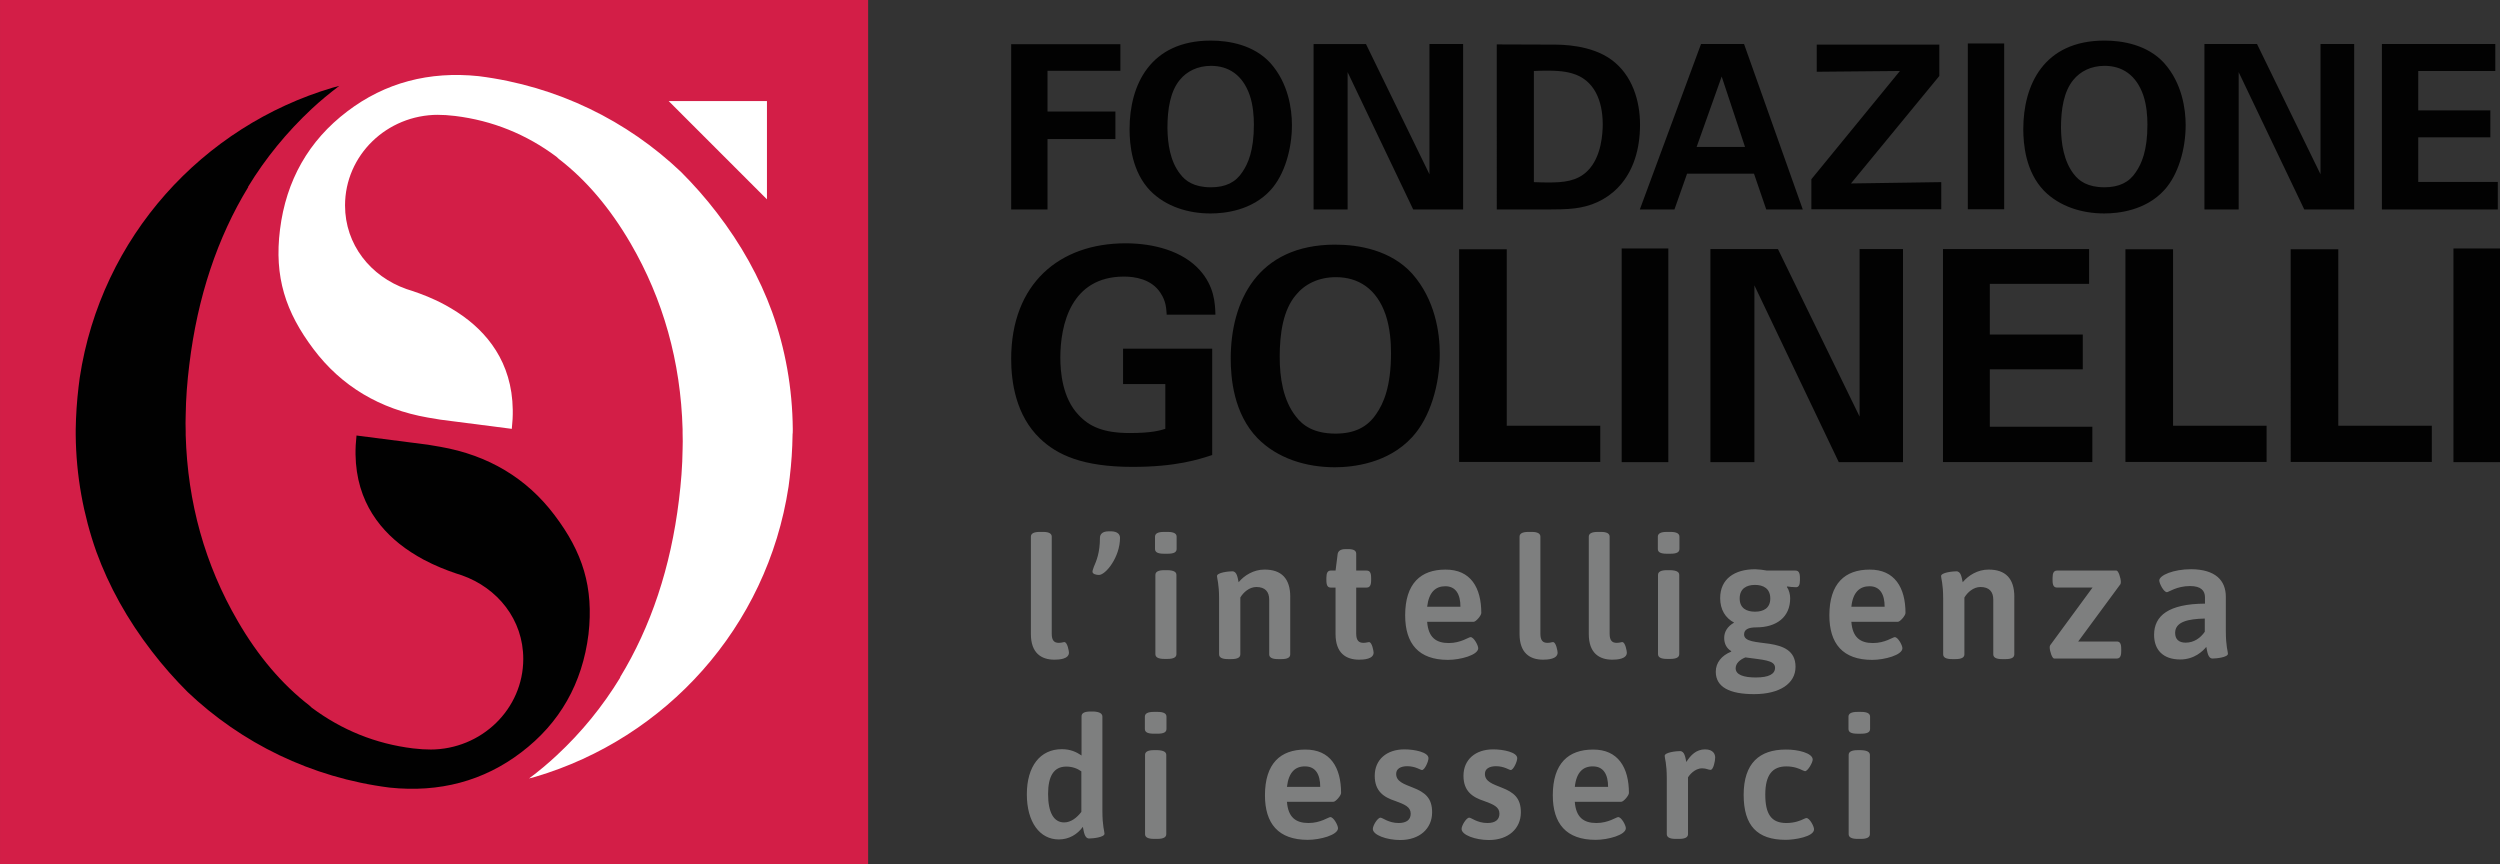 <svg xmlns="http://www.w3.org/2000/svg" style="enable-background:new 0 0 1459.1 601.5" xml:space="preserve"
     viewBox="9.84 9.52 166.63 57.62"><rect x="9.84" y="9.52" width="166.63" height="57.62" fill="#333333" stroke="none"/><path d="M87.601 30.479c-0.025 -0.37 -0.038 -0.88 -0.408 -1.428 -0.599 -0.943 -1.746 -1.096 -2.435 -1.096 -3.544 0 -4.245 3.225 -4.245 5.405 0 0.956 0.14 2.69 1.211 3.812 0.727 0.79 1.683 1.211 3.416 1.211 1.504 0 2.027 -0.178 2.371 -0.28v-2.983h-2.817V32.761H90.635v7.088c-0.905 0.293 -2.397 0.79 -5.303 0.79 -3.314 0 -5.023 -0.79 -6.17 -1.887 -1.632 -1.555 -1.925 -3.812 -1.925 -5.303 0 -5.023 3.212 -7.712 7.623 -7.712 1.874 0 3.799 0.51 4.946 1.785 0.969 1.084 1.02 2.193 1.045 2.97h-3.251zm11.243 -4.653c1.542 0 3.684 0.357 5.112 1.925 1.542 1.734 1.848 3.952 1.848 5.341 0 2.065 -0.637 4.258 -1.836 5.558 -1.606 1.759 -3.952 2.014 -5.163 2.014 -1.912 0 -3.824 -0.586 -5.15 -1.938 -1.593 -1.644 -1.785 -4.003 -1.785 -5.303 0 -3.773 1.746 -7.598 6.973 -7.598zm-2.626 11.46c0.446 0.586 1.186 1.135 2.639 1.135 1.262 0 2.129 -0.433 2.715 -1.313 0.484 -0.701 0.982 -1.81 0.982 -4.066 0 -0.688 -0.064 -1.67 -0.357 -2.537 -0.599 -1.746 -1.823 -2.511 -3.314 -2.511 -1.173 0 -2.091 0.472 -2.677 1.198 -0.829 0.982 -1.071 2.511 -1.071 4.117 0 1.364 0.217 2.881 1.084 3.977zm10.874 -11.154H110.267v11.766h6.234v2.409h-9.408V26.133zm10.835 -0.051h3.11v14.239h-3.11V26.082zm5.915 0.038h4.5l5.443 11.167v-11.167h2.894v14.201h-4.283l-5.622 -11.779v11.779h-2.932V26.12zm15.514 0h9.726v2.32h-6.616v3.378h6.195v2.32h-6.195v3.824h6.833v2.358h-9.956V26.12zm12.148 0.013h3.174v11.766h6.234v2.409h-9.408V26.133zm11.014 0h3.174v11.766h6.234v2.409h-9.408V26.133zm10.848 -0.051h3.11v14.239H173.367V26.082zM77.238 12.467H84.516v1.772h-4.857V16.954h4.525v1.836h-4.525v4.691h-2.422V12.467zm13.308 -0.242c1.198 0 2.855 0.28 3.964 1.491 1.198 1.338 1.44 3.059 1.44 4.143 0 1.606 -0.497 3.314 -1.415 4.321 -1.249 1.377 -3.072 1.568 -4.015 1.568 -1.479 0 -2.97 -0.459 -4.003 -1.504 -1.237 -1.275 -1.389 -3.11 -1.389 -4.117 0 -2.932 1.364 -5.902 5.418 -5.902zm-2.04 8.898c0.344 0.459 0.918 0.88 2.04 0.88 0.982 0 1.657 -0.331 2.103 -1.02 0.37 -0.548 0.765 -1.402 0.765 -3.161 0 -0.535 -0.051 -1.3 -0.28 -1.963 -0.472 -1.351 -1.415 -1.95 -2.575 -1.95 -0.905 0 -1.619 0.37 -2.078 0.931 -0.637 0.765 -0.829 1.95 -0.829 3.2 0.013 1.058 0.178 2.231 0.854 3.085zm8.885 -8.668h3.493l4.232 8.681V12.454h2.244v11.027h-3.327l-4.372 -9.153v9.153H97.392V12.454zm12.212 0.025 3.735 0.013c0.625 0 2.524 0.013 3.888 0.994 1.415 1.02 1.925 2.766 1.925 4.334 0 3.391 -1.861 5.15 -4.003 5.532 -0.421 0.076 -0.892 0.127 -2.027 0.127h-3.518V12.48zm2.46 9.178c0.268 0.013 0.676 0.025 0.956 0.025 1.033 0 1.925 -0.076 2.626 -0.765 0.956 -0.931 1.02 -2.575 1.02 -3.11 0 -1.555 -0.548 -2.983 -2.065 -3.404 -0.497 -0.14 -1.135 -0.217 -2.524 -0.153v7.406zm14.022 -9.204 3.914 11.027h-2.435l-0.816 -2.384h-4.462l-0.841 2.384h-2.307l4.079 -11.027h2.868zm0.064 6.858 -1.555 -4.691 -1.67 4.691h3.225zm4.423 2.154 5.902 -7.215 -5.545 0.051V12.493h8.171v2.091l-5.889 7.164 6.017 -0.089v1.81h-8.656v-2.001zm10.428 -9.051h2.422v11.052h-2.422V12.416zm9.115 -0.191c1.198 0 2.855 0.28 3.964 1.491 1.198 1.338 1.44 3.059 1.44 4.143 0 1.606 -0.497 3.314 -1.415 4.321 -1.249 1.377 -3.072 1.568 -4.015 1.568 -1.479 0 -2.97 -0.459 -4.003 -1.504 -1.237 -1.275 -1.389 -3.11 -1.389 -4.117 0 -2.932 1.351 -5.902 5.418 -5.902zm-2.052 8.898c0.344 0.459 0.918 0.88 2.04 0.88 0.982 0 1.657 -0.331 2.103 -1.02 0.37 -0.548 0.765 -1.402 0.765 -3.161 0 -0.535 -0.051 -1.3 -0.28 -1.963 -0.472 -1.351 -1.415 -1.95 -2.575 -1.95 -0.905 0 -1.619 0.37 -2.078 0.931 -0.637 0.765 -0.829 1.95 -0.829 3.2 0.013 1.058 0.191 2.231 0.854 3.085zm8.719 -8.668h3.493l4.232 8.681V12.454h2.244v11.027H163.424l-4.372 -9.153v9.153h-2.282V12.454zm11.817 0h7.559v1.797h-5.137v2.626h4.806v1.797h-4.806v2.97h5.303v1.836h-7.725V12.454z" style="fill:#020202"></path>
    <path style="fill:#d31e47" d="M9.841 9.522h57.861v57.619H9.841z"></path>
    <path d="M46.809 43.864c-1.861 -2.473 -4.423 -4.003 -7.623 -4.564l-0.829 -0.14 -4.755 -0.612c-0.395 3.518 1.058 5.775 2.855 7.215 0.51 0.408 1.058 0.752 1.593 1.045 0.79 0.421 1.568 0.727 2.218 0.943 0.115 0.038 0.229 0.076 0.357 0.115 2.384 0.841 4.092 2.957 4.092 5.571 0 3.34 -2.779 6.042 -6.208 6.042h0.089c-0.395 0 -0.803 -0.025 -1.224 -0.076 -2.499 -0.306 -4.755 -1.224 -6.756 -2.715 -0.051 -0.051 -0.102 -0.102 -0.166 -0.153 -1.797 -1.389 -3.404 -3.263 -4.768 -5.622 -2.18 -3.748 -3.34 -7.891 -3.467 -12.391v-0.255c-0.013 -0.357 -0.013 -0.714 0 -1.084 0.013 -1.109 0.102 -2.231 0.242 -3.365 0.548 -4.513 1.874 -8.464 3.926 -11.83l-0.013 -0.013c1.173 -1.925 2.588 -3.646 4.232 -5.188 0.586 -0.548 1.211 -1.058 1.848 -1.542 -0.14 0.038 -0.28 0.076 -0.433 0.115 -8.643 2.562 -15.437 9.918 -16.865 19.338 -0.025 0.204 -0.051 0.408 -0.076 0.599 -0.115 0.969 -0.178 1.912 -0.191 2.855v0.357c0.025 2.715 0.51 5.341 1.377 7.789 0.841 2.307 2.065 4.513 3.684 6.616 0.752 0.982 1.555 1.887 2.397 2.728 3.569 3.391 8.222 5.711 13.474 6.374 3.302 0.344 6.246 -0.433 8.758 -2.346 2.575 -1.95 4.079 -4.602 4.487 -7.878 0.357 -3.136 -0.395 -5.469 -2.256 -7.929z"
          style="fill:#010101"></path>
    <path d="M62.68 38.243v-0.14c-0.025 -2.715 -0.497 -5.341 -1.377 -7.789 -0.841 -2.307 -2.065 -4.513 -3.684 -6.616 -0.752 -0.982 -1.555 -1.887 -2.397 -2.728 -3.569 -3.391 -8.209 -5.711 -13.474 -6.374 -3.302 -0.344 -6.246 0.433 -8.758 2.346 -2.575 1.95 -4.079 4.602 -4.487 7.878 -0.395 3.161 0.37 5.494 2.231 7.967s4.423 4.003 7.623 4.564l0.841 0.14 4.755 0.612c0.395 -3.518 -1.058 -5.775 -2.855 -7.215 -0.51 -0.408 -1.058 -0.752 -1.593 -1.045 -0.79 -0.433 -1.568 -0.727 -2.218 -0.943 -0.115 -0.038 -0.229 -0.076 -0.357 -0.115 -2.384 -0.841 -4.092 -2.957 -4.092 -5.571 0 -3.34 2.779 -6.042 6.208 -6.042h-0.089c0.395 0 0.803 0.025 1.211 0.076 2.499 0.306 4.755 1.224 6.756 2.715 0.051 0.051 0.102 0.102 0.166 0.153 1.81 1.389 3.404 3.263 4.78 5.622 2.18 3.748 3.34 7.891 3.467 12.391v0.255c0.013 0.357 0.013 0.727 0 1.084 -0.013 1.109 -0.102 2.231 -0.242 3.365 -0.548 4.513 -1.874 8.464 -3.926 11.83l0.013 0.013c-1.173 1.925 -2.575 3.646 -4.232 5.188 -0.586 0.548 -1.211 1.071 -1.848 1.542 0.14 -0.038 0.293 -0.076 0.433 -0.115C54.177 58.728 60.972 51.373 62.399 41.952c0.025 -0.204 0.051 -0.408 0.076 -0.599 0.115 -0.956 0.178 -1.912 0.191 -2.855v-0.025c0.013 -0.089 0.013 -0.153 0.013 -0.229zm-1.721 -15.437v-6.552h-6.552z"
          style="fill:#fff"></path>
    <path d="M79.94 45.292V51.755c0 0.459 0.166 0.612 0.472 0.612 0.191 0 0.293 -0.051 0.37 -0.051 0.204 0 0.306 0.612 0.306 0.701 0 0.433 -0.65 0.472 -0.969 0.472 -0.88 0 -1.568 -0.446 -1.568 -1.708v-6.489c0 -0.204 0.178 -0.319 0.599 -0.319h0.217c0.395 0 0.574 0.115 0.574 0.319zm4.551 0.076c0 1.288 -0.956 2.473 -1.402 2.473 -0.166 0 -0.433 -0.051 -0.433 -0.217 0 -0.089 0.051 -0.191 0.089 -0.319 0.178 -0.408 0.408 -0.956 0.408 -1.925 0 -0.268 0.178 -0.446 0.586 -0.446h0.178c0.395 0.013 0.574 0.191 0.574 0.433zm3.773 -0.076v0.816c0 0.217 -0.178 0.319 -0.599 0.319h-0.242c-0.421 0 -0.599 -0.102 -0.599 -0.319v-0.816c0 -0.204 0.178 -0.319 0.599 -0.319h0.242c0.421 0 0.599 0.115 0.599 0.319zm-0.013 2.55v5.277c0 0.204 -0.178 0.319 -0.599 0.319H87.448c-0.421 0 -0.599 -0.115 -0.599 -0.319v-5.277c0 -0.204 0.178 -0.319 0.599 -0.319h0.217c0.408 0.013 0.586 0.115 0.586 0.319zm7.585 1.453v3.837c0 0.204 -0.166 0.319 -0.586 0.319h-0.229c-0.408 0 -0.586 -0.115 -0.586 -0.319v-3.646c0 -0.523 -0.268 -0.841 -0.854 -0.841 -0.472 0 -0.867 0.357 -1.071 0.701v3.786c0 0.204 -0.178 0.319 -0.599 0.319h-0.217c-0.421 0 -0.599 -0.115 -0.599 -0.319v-3.697c0 -1.045 -0.14 -1.351 -0.14 -1.517 0 -0.242 0.79 -0.319 1.02 -0.319 0.319 0 0.357 0.446 0.421 0.727 0.382 -0.459 1.007 -0.841 1.708 -0.841 1.147 -0.013 1.734 0.599 1.734 1.81zm4.398 -2.855v1.109h0.688c0.217 0 0.306 0.14 0.306 0.484v0.166c0 0.331 -0.089 0.484 -0.306 0.484h-0.688V51.755c0 0.459 0.178 0.612 0.484 0.612 0.178 0 0.293 -0.051 0.37 -0.051 0.204 0 0.306 0.612 0.306 0.701 0 0.433 -0.65 0.472 -0.969 0.472 -0.88 0 -1.568 -0.446 -1.568 -1.708v-3.098H98.539c-0.204 0 -0.293 -0.14 -0.293 -0.484v-0.166c0 -0.331 0.089 -0.484 0.293 -0.484h0.319l0.14 -1.109c0.038 -0.204 0.204 -0.319 0.51 -0.319h0.268c0.319 0.013 0.459 0.115 0.459 0.319zm8.337 3.939c0 0.166 -0.357 0.586 -0.51 0.586h-3.098c0.076 1.033 0.586 1.415 1.44 1.415 0.803 0 1.326 -0.395 1.453 -0.395 0.217 0 0.51 0.548 0.51 0.739 0 0.459 -1.198 0.778 -2.014 0.778 -1.963 0 -2.855 -1.084 -2.855 -2.97 0 -2.129 1.045 -3.047 2.677 -3.047 1.695 -0.013 2.397 1.211 2.397 2.894zm-3.608 -0.421h2.218c0 -0.841 -0.319 -1.364 -1.007 -1.364 -0.65 0 -1.096 0.395 -1.211 1.364zm7.547 -4.666V51.755c0 0.459 0.166 0.612 0.472 0.612 0.191 0 0.293 -0.051 0.37 -0.051 0.204 0 0.306 0.612 0.306 0.701 0 0.433 -0.65 0.472 -0.969 0.472 -0.88 0 -1.568 -0.446 -1.568 -1.708v-6.489c0 -0.204 0.178 -0.319 0.599 -0.319h0.217c0.395 0 0.574 0.115 0.574 0.319zm4.615 0V51.755c0 0.459 0.166 0.612 0.472 0.612 0.191 0 0.293 -0.051 0.37 -0.051 0.204 0 0.306 0.612 0.306 0.701 0 0.433 -0.65 0.472 -0.969 0.472 -0.88 0 -1.568 -0.446 -1.568 -1.708v-6.489c0 -0.204 0.178 -0.319 0.599 -0.319h0.217c0.395 0 0.574 0.115 0.574 0.319zm4.653 0v0.816c0 0.217 -0.178 0.319 -0.599 0.319h-0.242c-0.421 0 -0.599 -0.102 -0.599 -0.319v-0.816c0 -0.204 0.178 -0.319 0.599 -0.319h0.242c0.421 0 0.599 0.115 0.599 0.319zm-0.013 2.55v5.277c0 0.204 -0.178 0.319 -0.599 0.319h-0.217c-0.421 0 -0.599 -0.115 -0.599 -0.319v-5.277c0 -0.204 0.178 -0.319 0.599 -0.319h0.217c0.421 0.013 0.599 0.115 0.599 0.319zm5.851 -0.293h1.887c0.217 0 0.306 0.14 0.306 0.484v0.166c0 0.319 -0.089 0.459 -0.255 0.459 -0.178 0 -0.446 -0.025 -0.599 -0.051l-0.013 0.038c0.14 0.191 0.217 0.497 0.217 0.752 0 1.262 -0.918 1.938 -2.256 1.938 -0.535 0 -0.816 0.14 -0.816 0.472 0 0.497 0.841 0.497 1.708 0.625 0.867 0.14 1.721 0.433 1.721 1.53 0 1.122 -1.058 1.823 -2.766 1.823 -1.632 0 -2.55 -0.472 -2.55 -1.491 0 -0.612 0.395 -1.084 1.02 -1.338l0.013 -0.038c-0.306 -0.178 -0.472 -0.484 -0.472 -0.88 0 -0.421 0.229 -0.778 0.663 -1.02 -0.586 -0.306 -0.931 -0.867 -0.931 -1.632 0 -1.288 0.969 -1.925 2.333 -1.925 0.268 0.013 0.535 0.038 0.79 0.089zm-2.091 6.514c0 0.433 0.535 0.612 1.338 0.612 0.88 0 1.288 -0.229 1.288 -0.65 0 -0.523 -0.854 -0.523 -1.976 -0.688 -0.382 0.153 -0.65 0.408 -0.65 0.727zm0.268 -4.653c0 0.65 0.459 0.88 1.02 0.88s1.02 -0.229 1.02 -0.88c0 -0.663 -0.459 -0.905 -1.02 -0.905s-1.02 0.242 -1.02 0.905zm11.052 0.969c0 0.166 -0.357 0.586 -0.51 0.586h-3.098c0.076 1.033 0.586 1.415 1.44 1.415 0.803 0 1.326 -0.395 1.453 -0.395 0.217 0 0.51 0.548 0.51 0.739 0 0.459 -1.198 0.778 -2.014 0.778 -1.963 0 -2.855 -1.084 -2.855 -2.97 0 -2.129 1.045 -3.047 2.677 -3.047 1.683 -0.013 2.397 1.211 2.397 2.894zm-3.608 -0.421h2.218c0 -0.841 -0.319 -1.364 -1.007 -1.364 -0.65 0 -1.109 0.395 -1.211 1.364zm10.861 -0.663v3.837c0 0.204 -0.166 0.319 -0.586 0.319h-0.229c-0.408 0 -0.586 -0.115 -0.586 -0.319v-3.646c0 -0.523 -0.268 -0.841 -0.854 -0.841 -0.472 0 -0.867 0.357 -1.071 0.701v3.786c0 0.204 -0.178 0.319 -0.599 0.319h-0.217c-0.421 0 -0.599 -0.115 -0.599 -0.319v-3.697c0 -1.045 -0.14 -1.351 -0.14 -1.517 0 -0.242 0.79 -0.319 1.02 -0.319 0.319 0 0.357 0.446 0.421 0.727 0.382 -0.459 1.007 -0.841 1.708 -0.841 1.147 -0.013 1.734 0.599 1.734 1.81zm7.1 -0.982c0 0.064 -0.013 0.115 -0.025 0.14l-2.817 3.824h2.575c0.204 0 0.293 0.14 0.293 0.484v0.166c0 0.331 -0.089 0.484 -0.293 0.484h-4.181c-0.127 0 -0.293 -0.484 -0.293 -0.752 0 -0.051 0.013 -0.115 0.038 -0.14l2.817 -3.837h-2.358c-0.217 0 -0.306 -0.14 -0.306 -0.484v-0.166c0 -0.331 0.089 -0.484 0.306 -0.484h3.952c0.127 0 0.293 0.497 0.293 0.765zm6.998 0.982v2.256c0 1.071 0.14 1.377 0.14 1.542 0 0.242 -0.79 0.319 -1.02 0.319 -0.319 0 -0.357 -0.472 -0.421 -0.778 -0.204 0.255 -0.778 0.841 -1.734 0.841 -1.16 0 -1.746 -0.65 -1.746 -1.644 0 -1.275 0.969 -2.065 3.391 -2.078V49.333c0 -0.446 -0.268 -0.752 -0.994 -0.752 -0.892 0 -1.428 0.408 -1.542 0.408 -0.217 0 -0.51 -0.586 -0.51 -0.778 0 -0.344 0.931 -0.752 2.129 -0.752 1.606 0.013 2.307 0.739 2.307 1.836zm-3.378 2.409c0 0.408 0.229 0.65 0.701 0.65 0.561 0 0.994 -0.319 1.275 -0.727v-0.88c-1.096 0.025 -1.976 0.204 -1.976 0.956zm-71.501 5.583v6.259c0 1.071 0.14 1.377 0.14 1.542 0 0.242 -0.79 0.319 -1.02 0.319 -0.319 0 -0.357 -0.472 -0.421 -0.778 -0.37 0.51 -0.931 0.841 -1.606 0.841 -1.262 0 -2.129 -1.147 -2.129 -3.008s0.88 -3.008 2.333 -3.008c0.599 0 0.994 0.204 1.313 0.421v-2.613c0 -0.204 0.178 -0.319 0.599 -0.319h0.217c0.395 0.025 0.574 0.14 0.574 0.344zm-3.62 5.15c0 1.224 0.37 1.899 1.071 1.899 0.446 0 0.841 -0.306 1.147 -0.701V60.933c-0.268 -0.191 -0.599 -0.319 -1.007 -0.319 -0.829 0 -1.211 0.637 -1.211 1.823zm7.891 -5.15v0.816c0 0.217 -0.178 0.319 -0.599 0.319h-0.242c-0.421 0 -0.599 -0.102 -0.599 -0.319v-0.816c0 -0.204 0.178 -0.319 0.599 -0.319h0.242c0.421 0 0.599 0.115 0.599 0.319zm-0.013 2.55v5.277c0 0.204 -0.178 0.319 -0.599 0.319h-0.217c-0.421 0 -0.599 -0.115 -0.599 -0.319v-5.277c0 -0.204 0.178 -0.319 0.599 -0.319h0.217c0.421 0.013 0.599 0.127 0.599 0.319zm11.651 2.537c0 0.166 -0.357 0.586 -0.51 0.586h-3.098c0.076 1.033 0.586 1.415 1.44 1.415 0.803 0 1.326 -0.395 1.453 -0.395 0.217 0 0.51 0.548 0.51 0.739 0 0.459 -1.198 0.778 -2.014 0.778 -1.963 0 -2.855 -1.084 -2.855 -2.97 0 -2.129 1.045 -3.047 2.677 -3.047 1.695 -0.013 2.397 1.211 2.397 2.894zm-3.608 -0.408h2.218c0 -0.841 -0.319 -1.364 -1.007 -1.364 -0.65 -0.013 -1.096 0.382 -1.211 1.364zm9.433 -1.912c0 0.229 -0.255 0.79 -0.433 0.79 -0.102 0 -0.433 -0.255 -0.982 -0.255 -0.433 0 -0.739 0.166 -0.739 0.51 0 0.51 0.51 0.676 1.122 0.918 0.816 0.319 1.275 0.701 1.275 1.644 0 1.084 -0.829 1.848 -2.129 1.848 -0.892 0 -1.823 -0.331 -1.823 -0.739 0 -0.229 0.319 -0.752 0.51 -0.752 0.14 0 0.535 0.357 1.211 0.357 0.523 0 0.803 -0.217 0.803 -0.625 0 -0.446 -0.395 -0.612 -1.02 -0.841 -0.79 -0.255 -1.377 -0.663 -1.377 -1.683 0 -1.071 0.79 -1.759 1.976 -1.759 0.688 0 1.606 0.191 1.606 0.586zm5.915 0c0 0.229 -0.255 0.79 -0.433 0.79 -0.102 0 -0.433 -0.255 -0.982 -0.255 -0.433 0 -0.739 0.166 -0.739 0.51 0 0.51 0.51 0.676 1.122 0.918 0.816 0.319 1.275 0.701 1.275 1.644 0 1.084 -0.829 1.848 -2.129 1.848 -0.892 0 -1.823 -0.331 -1.823 -0.739 0 -0.229 0.319 -0.752 0.51 -0.752 0.14 0 0.535 0.357 1.211 0.357 0.523 0 0.803 -0.217 0.803 -0.625 0 -0.446 -0.395 -0.612 -1.02 -0.841 -0.79 -0.255 -1.377 -0.663 -1.377 -1.683 0 -1.071 0.79 -1.759 1.976 -1.759 0.688 0 1.606 0.191 1.606 0.586zm7.445 2.32c0 0.166 -0.357 0.586 -0.51 0.586h-3.098c0.076 1.033 0.586 1.415 1.44 1.415 0.803 0 1.326 -0.395 1.453 -0.395 0.217 0 0.51 0.548 0.51 0.739 0 0.459 -1.198 0.778 -2.014 0.778 -1.963 0 -2.855 -1.084 -2.855 -2.97 0 -2.129 1.045 -3.047 2.677 -3.047 1.683 -0.013 2.397 1.211 2.397 2.894zm-3.608 -0.408H117.023c0 -0.841 -0.319 -1.364 -1.007 -1.364 -0.65 -0.013 -1.109 0.382 -1.211 1.364zm9.357 -1.95c0 0.217 -0.115 0.816 -0.306 0.816 -0.153 0 -0.28 -0.102 -0.561 -0.102 -0.51 0 -0.867 0.472 -0.943 0.599v3.786c0 0.204 -0.178 0.319 -0.599 0.319h-0.217c-0.421 0 -0.599 -0.115 -0.599 -0.319v-3.697c0 -1.045 -0.14 -1.351 -0.14 -1.517 0 -0.242 0.79 -0.319 1.02 -0.319 0.319 0 0.357 0.446 0.421 0.727 0.293 -0.459 0.663 -0.841 1.249 -0.841 0.548 0 0.676 0.319 0.676 0.548zm6.501 0.127c0 0.204 -0.331 0.778 -0.51 0.778 -0.038 0 -0.102 -0.038 -0.178 -0.064 -0.204 -0.102 -0.548 -0.255 -1.071 -0.255 -0.931 0 -1.402 0.574 -1.402 1.874s0.395 1.899 1.402 1.899c0.561 0 0.956 -0.166 1.16 -0.268 0.089 -0.038 0.14 -0.064 0.178 -0.064 0.217 0 0.51 0.548 0.51 0.752 0 0.497 -1.3 0.701 -1.887 0.701 -1.887 0 -2.804 -0.931 -2.804 -2.996 0 -2.116 1.058 -3.021 2.804 -3.021 0.816 -0.013 1.797 0.242 1.797 0.663zm3.824 -2.855v0.816c0 0.217 -0.178 0.319 -0.599 0.319h-0.242c-0.421 0 -0.599 -0.102 -0.599 -0.319v-0.816c0 -0.204 0.178 -0.319 0.599 -0.319h0.242c0.421 0 0.599 0.115 0.599 0.319zm-0.013 2.55v5.277c0 0.204 -0.178 0.319 -0.599 0.319h-0.217c-0.421 0 -0.599 -0.115 -0.599 -0.319v-5.277c0 -0.204 0.178 -0.319 0.599 -0.319h0.217c0.421 0.013 0.599 0.127 0.599 0.319z"
          style="fill:#7e7f7f"></path></svg>
